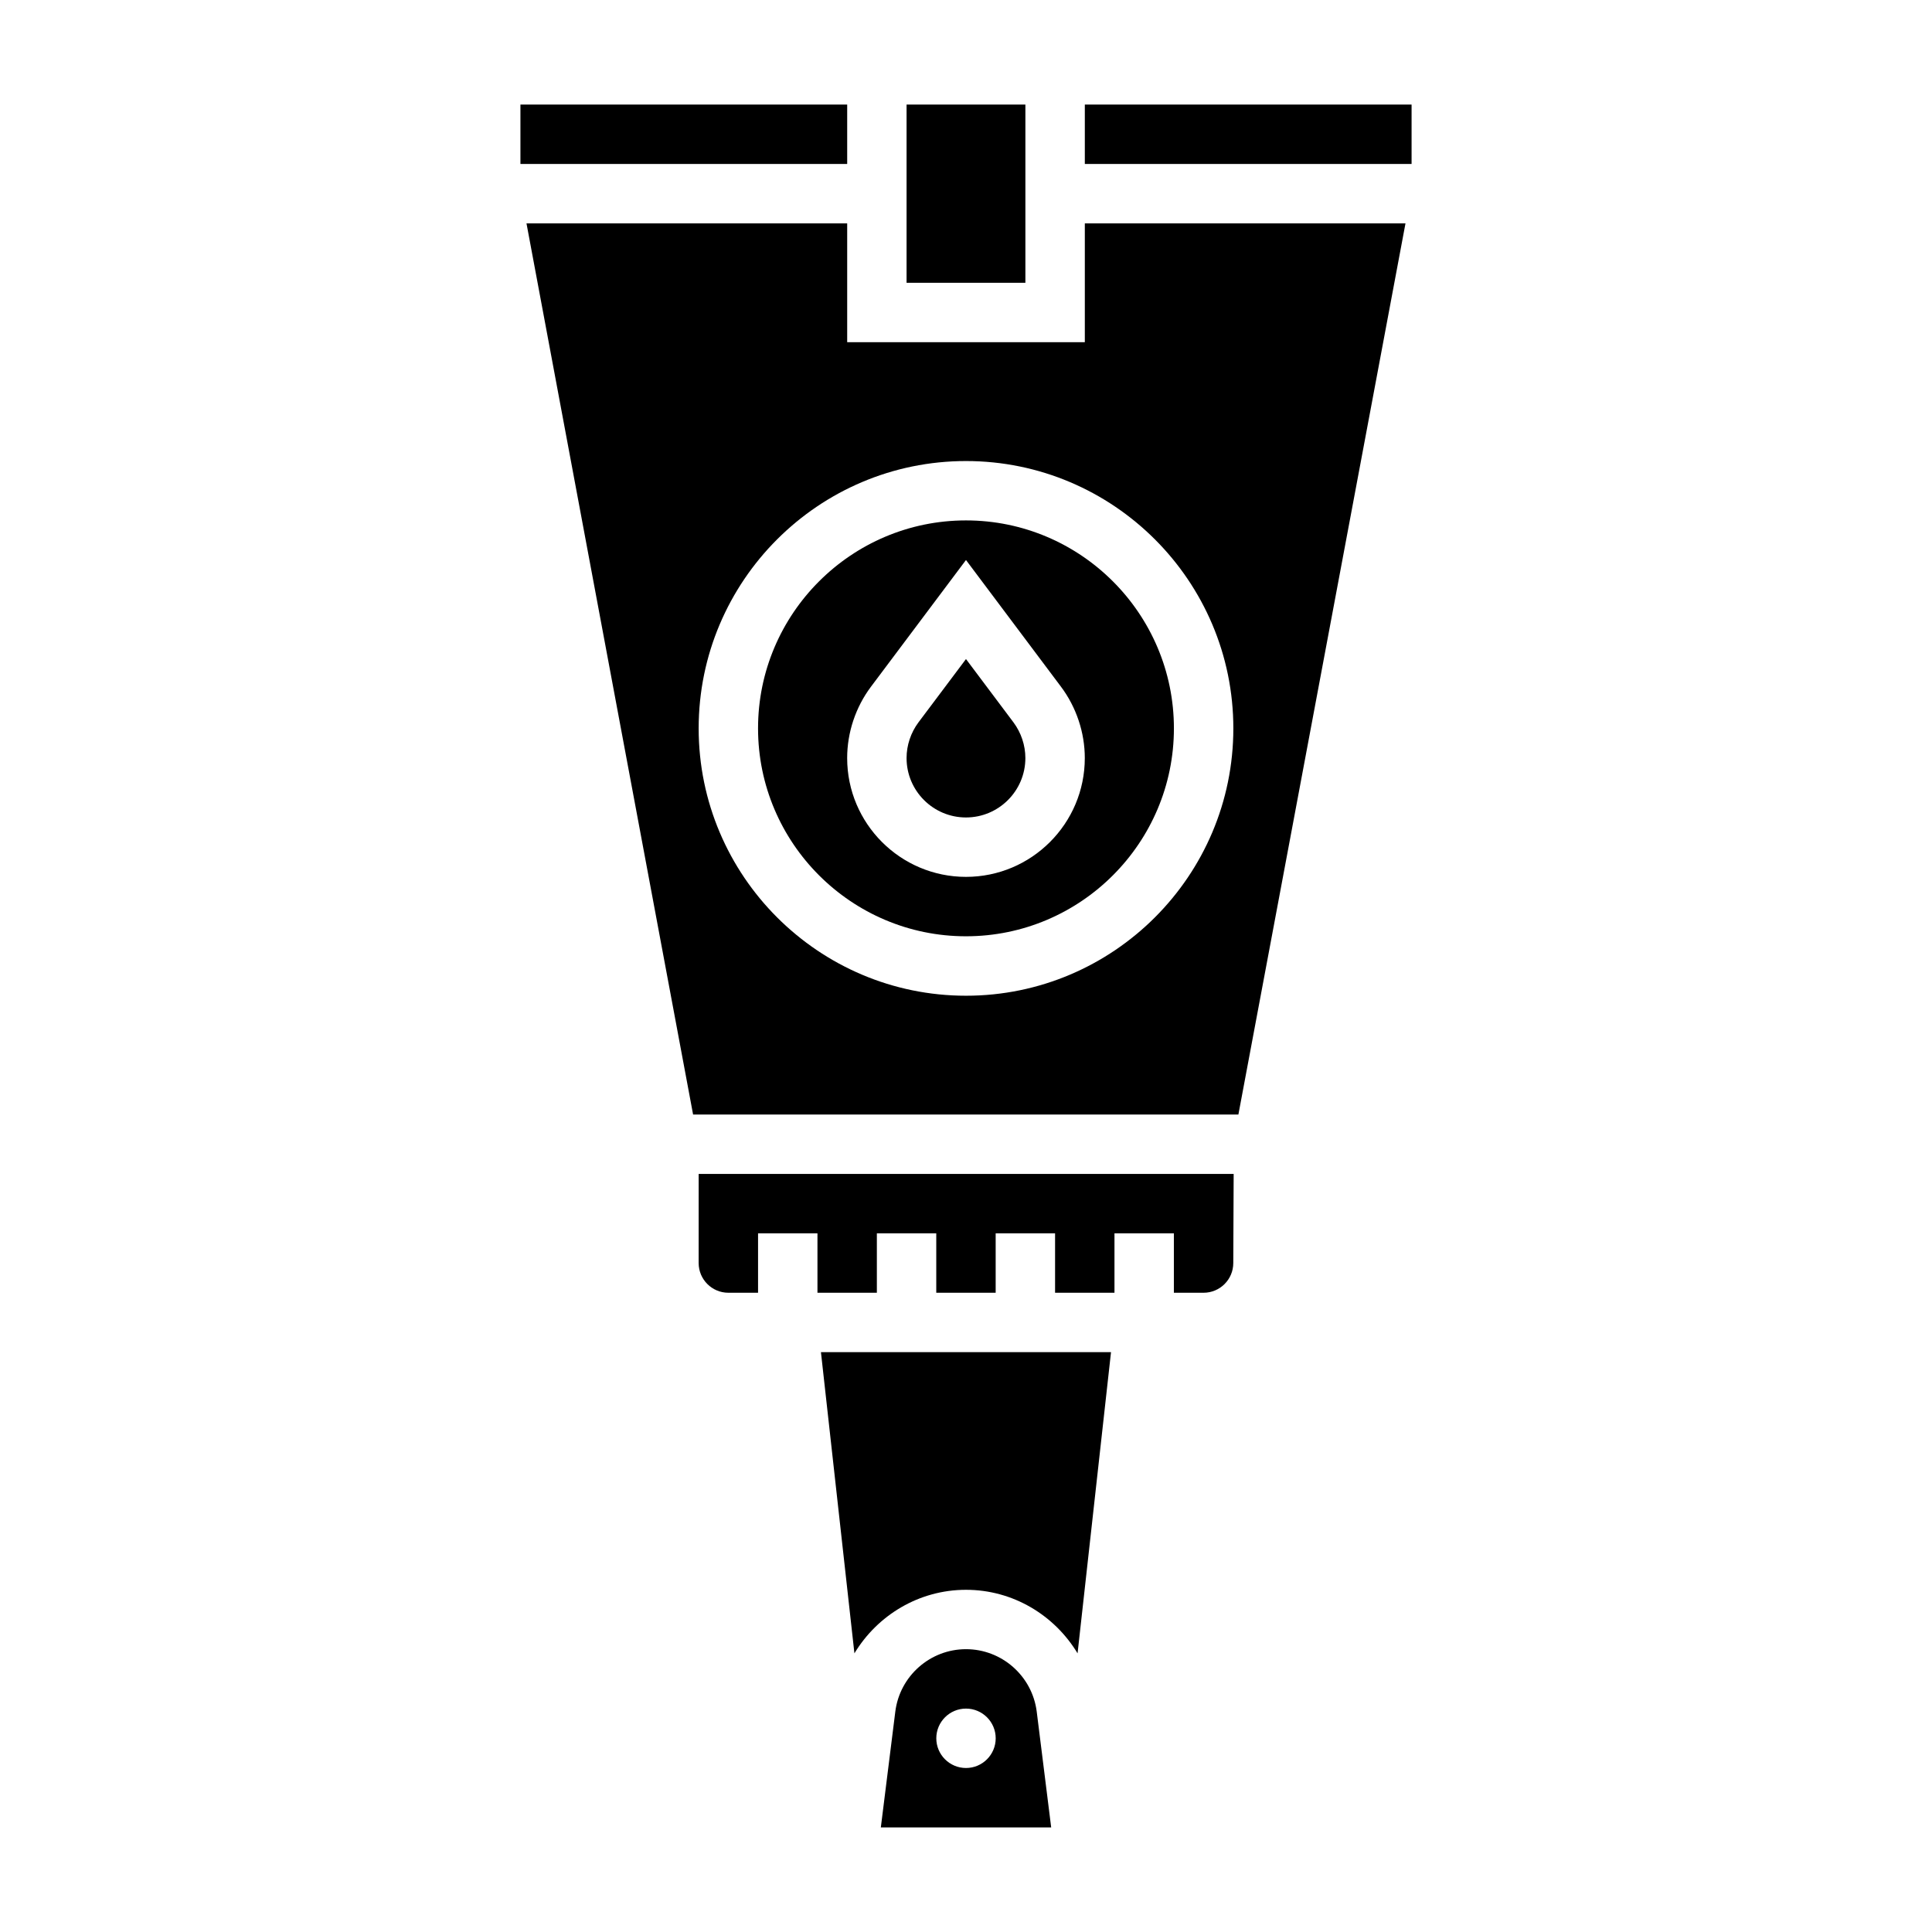 <?xml version="1.0" encoding="UTF-8"?>
<!-- Uploaded to: SVG Repo, www.svgrepo.com, Generator: SVG Repo Mixer Tools -->
<svg fill="#000000" width="800px" height="800px" version="1.1" viewBox="144 144 512 512" xmlns="http://www.w3.org/2000/svg">
 <g>
  <path d="m329.15 478.72c0 4.344 3.527 7.871 7.871 7.871h7.871v-15.742h15.742v15.742h15.742v-15.742h15.742v15.742h15.742v-15.742h15.742v15.742h15.742v-15.742h15.742v15.742h7.871c4.344 0 7.871-3.527 7.871-7.871l0.102-23.617h-141.78z"/>
  <path d="m281.92 171.71h86.594v15.742h-86.594z"/>
  <path d="m387.39 335.45c-2.016 2.715-3.141 6.059-3.141 9.445 0 8.684 7.062 15.742 15.742 15.742 8.684 0 15.742-7.062 15.742-15.742 0-3.387-1.125-6.731-3.148-9.453l-12.59-16.785z"/>
  <path d="m400 581.05c-9.5 0-17.547 7.109-18.734 16.539l-3.836 30.695h45.145l-3.832-30.691c-1.195-9.434-9.242-16.543-18.742-16.543zm0 31.488c-4.344 0-7.871-3.527-7.871-7.871s3.527-7.871 7.871-7.871 7.871 3.527 7.871 7.871-3.527 7.871-7.871 7.871z"/>
  <path d="m370.43 582.15c6.109-10.113 17.117-16.836 29.57-16.836s23.457 6.723 29.566 16.84l8.863-79.816h-76.871z"/>
  <path d="m384.25 171.71h31.488v47.23h-31.488z"/>
  <path d="m431.49 171.71h86.594v15.742h-86.594z"/>
  <path d="m431.49 234.69h-62.977v-31.488h-84.988l44.152 236.16h144.51l44.281-236.16h-84.977zm39.359 102.34c0 39.07-31.781 70.848-70.848 70.848-39.07 0-70.848-31.781-70.848-70.848 0-39.07 31.781-70.848 70.848-70.848s70.848 31.777 70.848 70.848z"/>
  <path d="m344.89 337.02c0 30.379 24.727 55.105 55.105 55.105s55.105-24.727 55.105-55.105c0-30.379-24.727-55.105-55.105-55.105s-55.105 24.727-55.105 55.105zm86.594 7.871c0 17.367-14.121 31.488-31.488 31.488s-31.488-14.121-31.488-31.488c0-6.754 2.234-13.461 6.289-18.879l25.199-33.605 25.191 33.598c4.059 5.426 6.297 12.133 6.297 18.887z"/>
 </g>
</svg>